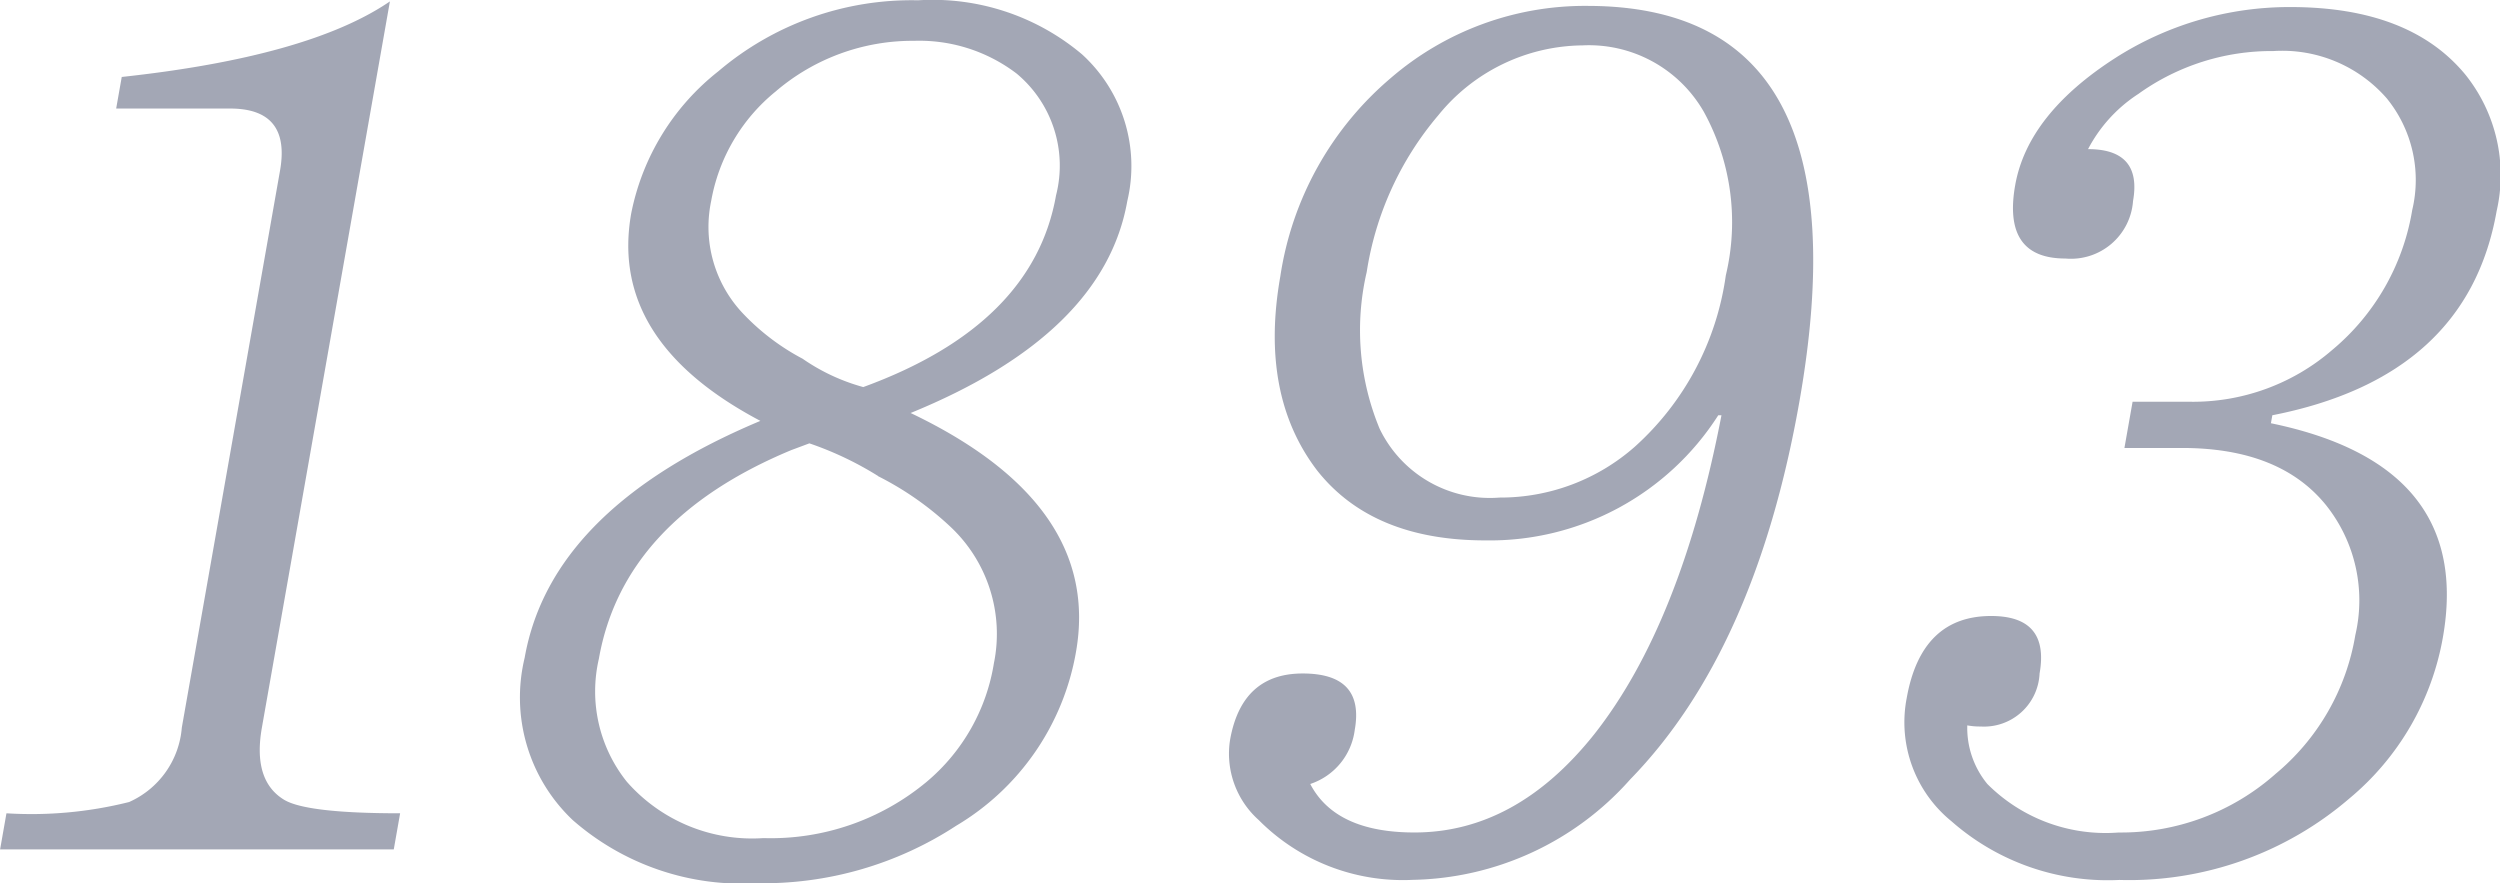 <svg height="35.187" viewBox="0 0 99.594 35.187" width="99.594" xmlns="http://www.w3.org/2000/svg"><path d="m58.44 129.119q-3.729 0-4.622-.539-1.258-.764-.885-2.875l5.1-28.93q-3.219 2.2-10.683 3.01l-.222 1.258h4.537q2.426 0 1.991 2.471l-3.913 22.191a3.552 3.552 0 0 1 -2.1 2.965 16 16 0 0 1 -4.886.449l-.253 1.438h15.683zm28.969-24.392a6.022 6.022 0 0 0 -1.8-5.84 9.232 9.232 0 0 0 -6.538-2.156 11.881 11.881 0 0 0 -7.956 2.83 9.56 9.56 0 0 0 -3.469 5.66q-.9 5.076 5.146 8.265-8.345 3.5-9.39 9.434a6.727 6.727 0 0 0 1.914 6.469 10.225 10.225 0 0 0 7.328 2.515 14.065 14.065 0 0 0 7.951-2.291 10.048 10.048 0 0 0 4.769-6.918q1.037-5.884-6.587-9.523 7.7-3.144 8.632-8.445zm-12.924 6.289a9.133 9.133 0 0 1 -2.379-1.8 5.013 5.013 0 0 1 -1.274-4.492 7.247 7.247 0 0 1 2.565-4.358 8.382 8.382 0 0 1 5.523-2.021 6.4 6.4 0 0 1 4.08 1.305 4.771 4.771 0 0 1 1.57 4.852q-.912 5.166-7.68 7.637a7.909 7.909 0 0 1 -2.408-1.123zm2.994 4.672a12.267 12.267 0 0 1 2.841 1.976 5.849 5.849 0 0 1 1.774 5.481 7.767 7.767 0 0 1 -2.674 4.716 9.7 9.7 0 0 1 -6.505 2.246 6.642 6.642 0 0 1 -5.444-2.246 5.761 5.761 0 0 1 -1.113-4.9q.974-5.526 7.665-8.311l.721-.269a13.25 13.25 0 0 1 2.735 1.3zm33.6-2.426q-1.6 8.311-5.072 12.713-3.115 3.908-7.158 3.908-3.145 0-4.152-1.932a2.616 2.616 0 0 0 1.773-2.156q.4-2.246-2.075-2.246-2.426 0-2.893 2.65a3.545 3.545 0 0 0 1.144 3.19 8.092 8.092 0 0 0 6.139 2.381 11.862 11.862 0 0 0 8.657-4q4.99-5.121 6.741-15.048 2.779-15.768-8.45-15.768a11.84 11.84 0 0 0 -7.829 2.875 12.86 12.86 0 0 0 -4.4 7.906q-.832 4.717 1.468 7.727 2.2 2.785 6.7 2.785a10.8 10.8 0 0 0 9.28-4.986h.135zm-.7-12.084a9.128 9.128 0 0 1 .873 6.513 11.255 11.255 0 0 1 -3.63 6.829 8.1 8.1 0 0 1 -5.387 2.021 4.873 4.873 0 0 1 -4.773-2.74 10.24 10.24 0 0 1 -.516-6.244 12.611 12.611 0 0 1 2.852-6.245 7.481 7.481 0 0 1 5.748-2.785 5.273 5.273 0 0 1 4.833 2.651zm22.645 12.084q7.77-1.527 8.935-8.131a6.4 6.4 0 0 0 -1.242-5.436q-2.217-2.695-6.977-2.695a12.885 12.885 0 0 0 -6.96 2.022q-3.5 2.246-4 5.076-.516 2.921 2 2.92a2.48 2.48 0 0 0 2.695-2.291q.365-2.067-1.792-2.067a5.857 5.857 0 0 1 2.005-2.2 9.1 9.1 0 0 1 5.378-1.707 5.518 5.518 0 0 1 4.519 1.887 5.153 5.153 0 0 1 1.012 4.447 9.19 9.19 0 0 1 -3.183 5.57 8.48 8.48 0 0 1 -5.666 2.067h-2.291l-.325 1.841h2.291q3.909 0 5.751 2.291a6.084 6.084 0 0 1 1.156 5.166 9.131 9.131 0 0 1 -3.176 5.526 9.277 9.277 0 0 1 -6.252 2.336 6.658 6.658 0 0 1 -5.23-1.932 3.515 3.515 0 0 1 -.8-2.336 2.672 2.672 0 0 0 .532.045 2.215 2.215 0 0 0 2.348-2.111q.405-2.292-1.931-2.291-2.785 0-3.364 3.279a5.08 5.08 0 0 0 1.787 4.9 9.419 9.419 0 0 0 6.686 2.336 13.448 13.448 0 0 0 9.151-3.235 10.766 10.766 0 0 0 3.737-6.424q1.212-6.873-6.85-8.535z" fill="#192548" fill-rule="evenodd" opacity=".4" transform="translate(-42.5 -96.719)"/></svg>